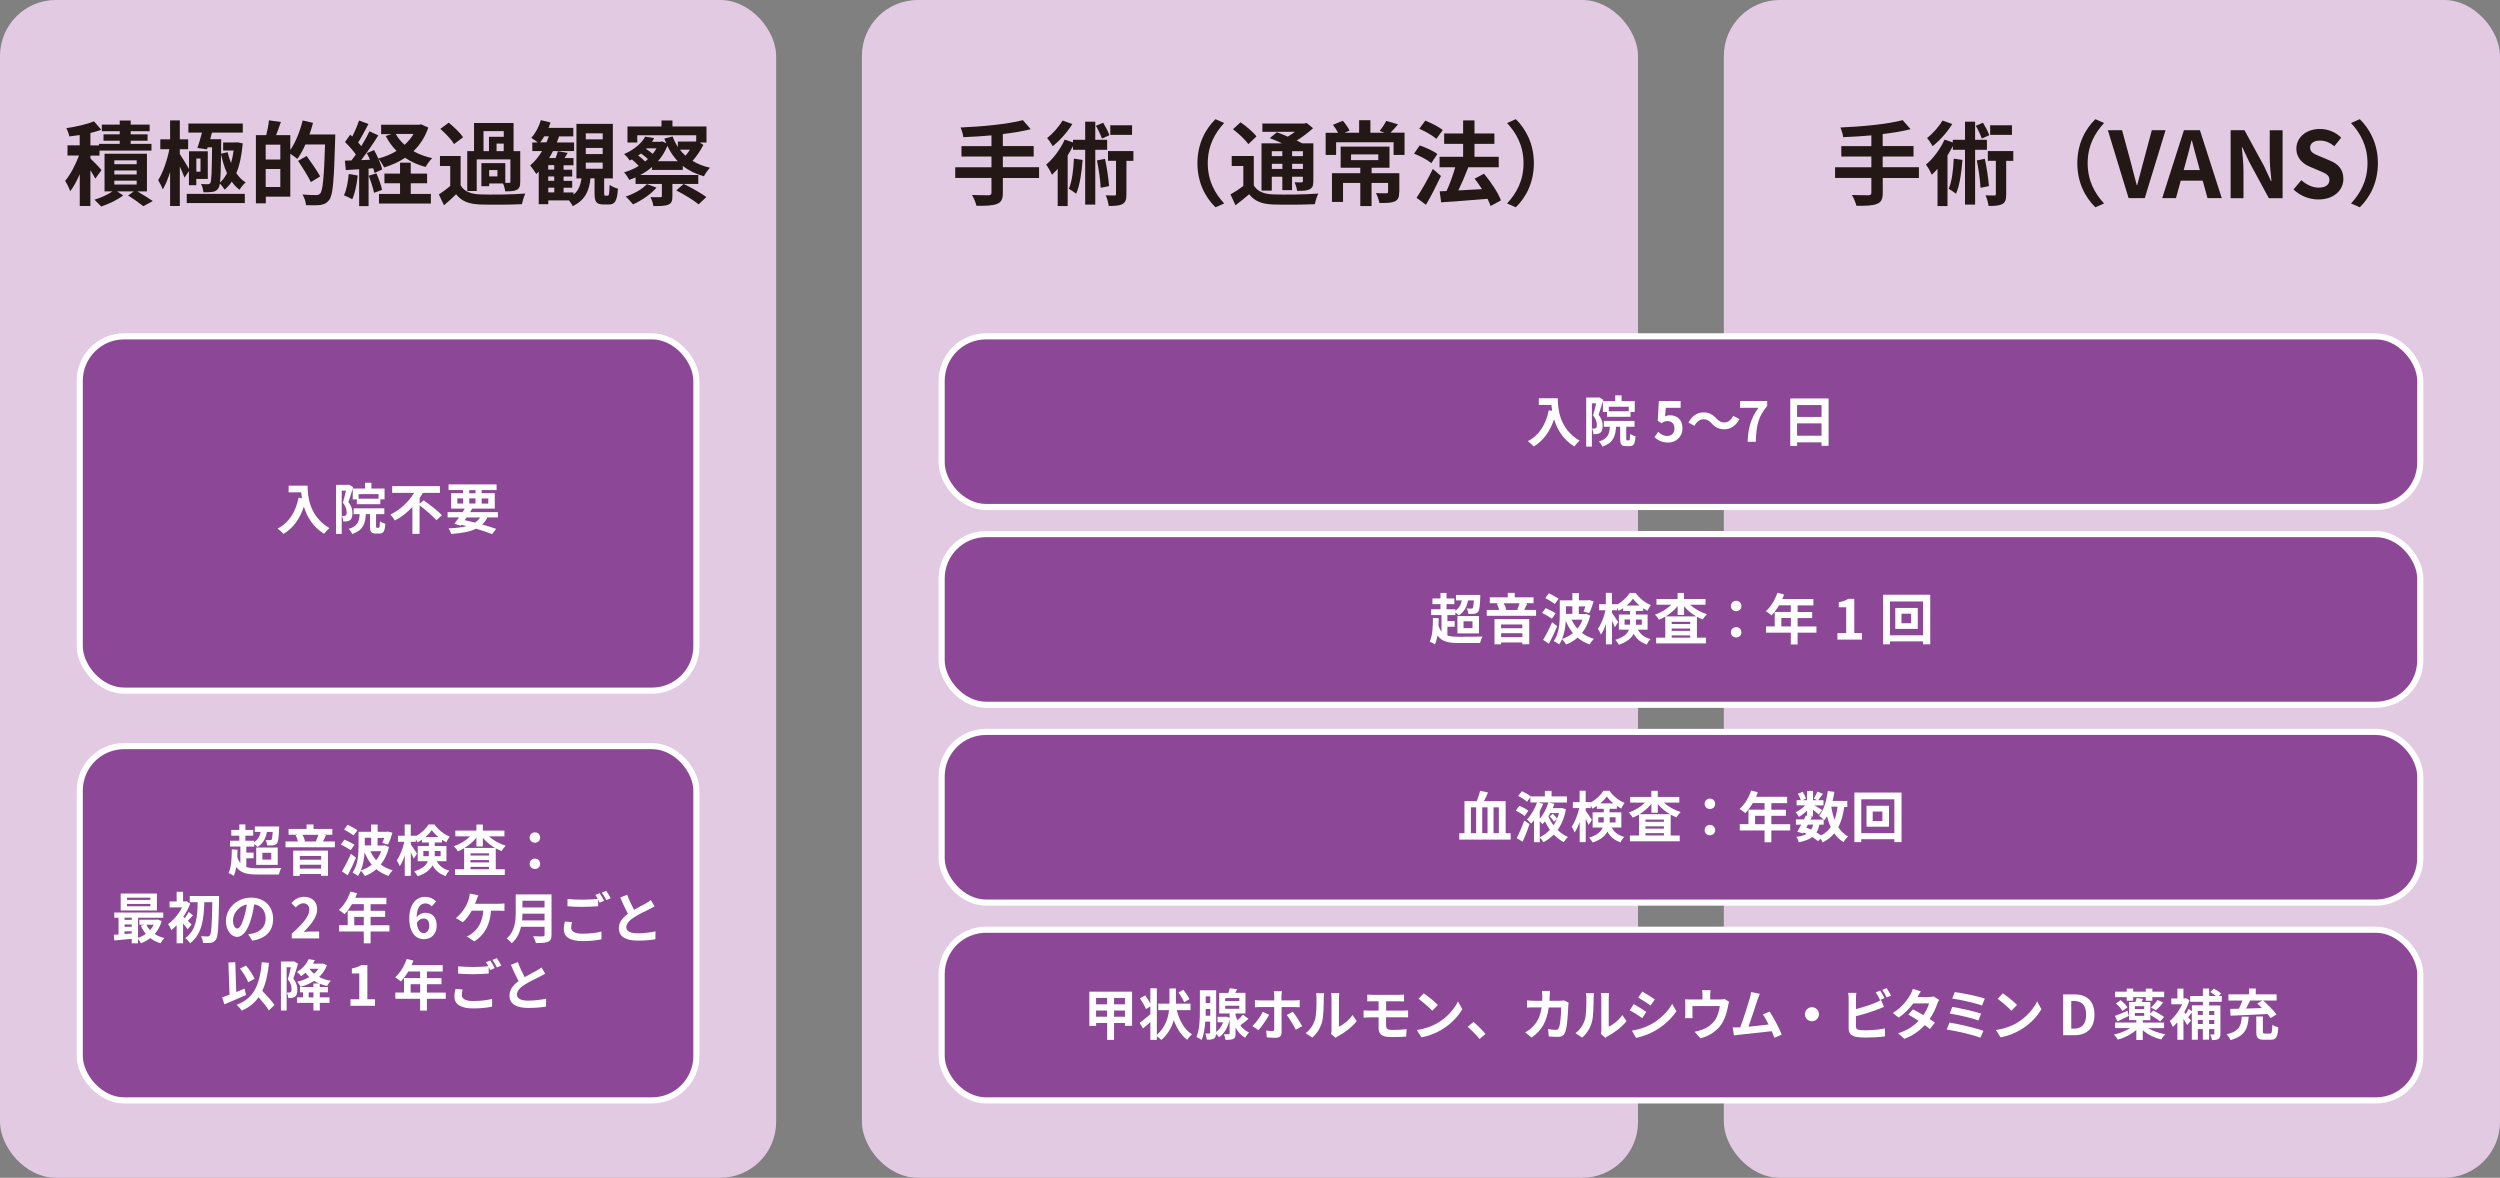 <?xml version="1.0" encoding="UTF-8"?><svg id="_レイヤー_1" xmlns="http://www.w3.org/2000/svg" viewBox="0 0 408.46 192.43"><rect x="0" y="0" width="408.46" height="192.43" fill="#808080" stroke="none"/><defs><style>.cls-1{fill:#e2cbe2;}.cls-2{fill:#8c4897;stroke:#fff;stroke-miterlimit:10;}.cls-3{fill:#231815;}.cls-4{fill:#fff;}</style></defs><rect class="cls-1" x="140.82" y="0" width="126.81" height="192.43" rx="9.14" ry="9.14"/><rect class="cls-1" x="281.65" y="0" width="126.81" height="192.43" rx="9.14" ry="9.14"/><rect class="cls-2" x="153.85" y="151.9" width="241.58" height="27.89" rx="7.26" ry="7.26"/><rect class="cls-2" x="153.85" y="54.95" width="241.58" height="27.89" rx="7.26" ry="7.26"/><rect class="cls-2" x="153.85" y="87.26" width="241.58" height="27.89" rx="7.26" ry="7.26"/><rect class="cls-2" x="153.85" y="119.58" width="241.58" height="27.89" rx="7.26" ry="7.26"/><rect class="cls-1" x="0" y="0" width="126.81" height="192.43" rx="9.14" ry="9.14"/><rect class="cls-2" x="13.03" y="121.9" width="100.75" height="57.89" rx="7.26" ry="7.26"/><rect class="cls-2" x="13.03" y="54.95" width="100.75" height="57.89" rx="7.26" ry="7.26"/><path class="cls-3" d="M15.56,29.16c-.17-.34-.48-.85-.79-1.35v5.85h-1.74v-5.21c-.46,1.08-1,2.07-1.56,2.79-.17-.51-.54-1.25-.83-1.69.85-.99,1.71-2.65,2.27-4.14h-1.88v-1.67h1.99v-1.68c-.58.09-1.15.17-1.69.23-.07-.38-.3-.99-.48-1.36,1.6-.23,3.38-.63,4.5-1.11l1.19,1.37c-.54.21-1.14.39-1.77.54v2.02h1.4v-.25h3.39v-.51h-2.65v-1.04h2.65v-.51h-2.92v-1.08h2.92v-.67h1.79v.67h3.1v1.08h-3.1v.51h2.76v1.04h-2.76v.51h3.4v1.11h-8.49v.81h-1.48v.48c.48.45,1.56,1.56,1.81,1.88l-1.02,1.4ZM22.42,31.26c.92.54,1.95,1.17,2.55,1.59l-1.56.84c-.56-.46-1.59-1.2-2.48-1.75l.93-.67h-2.73l1,.66c-.92.71-2.4,1.43-3.6,1.81-.27-.31-.77-.79-1.1-1.11,1.02-.3,2.21-.85,2.96-1.36h-1.31v-6.15h6.93v6.15h-1.6ZM18.68,26.83h3.65v-.63h-3.65v.63ZM18.68,28.5h3.65v-.65h-3.65v.65ZM18.68,30.15h3.65v-.63h-3.65v.63Z"/><path class="cls-3" d="M30.15,29.04c-.15-.45-.47-1.15-.77-1.83v6.45h-1.59v-5.53c-.35,1.09-.75,2.1-1.2,2.82-.17-.47-.51-1.11-.75-1.52.78-1.19,1.48-3.27,1.83-5.05h-1.48v-1.62h1.6v-3.09h1.59v3.09h1.36v1.62h-1.36v.79c.36.52,1.17,1.86,1.5,2.44v-2.9h3.07v4.53h-1.88v1.02h-1.2v-2.31l-.73,1.08ZM30.51,31.68h9.49v1.5h-9.49v-1.5ZM32.25,24.18c.25-.69.52-1.64.75-2.52h-2.22v-1.48h8.89v1.48h-5.04c-.09.36-.19.72-.28,1.08h1.8s-.02.46-.02.66v1.71s1.06-.25,1.06-.25c.14.61.33,1.21.56,1.78.18-.63.33-1.32.42-2.04h-1.71v-1.32h2.08l.25-.03.87.18c-.17,1.95-.51,3.57-1.05,4.86.42.63.93,1.15,1.53,1.51-.33.27-.77.81-1,1.2-.48-.35-.9-.79-1.27-1.32-.35.51-.74.95-1.17,1.31-.17-.3-.5-.73-.78-.99-.06.38-.13.6-.23.75-.27.39-.55.54-.96.6-.37.06-.93.08-1.5.06-.02-.4-.17-.99-.38-1.35.48.03.88.04,1.09.03.19.01.31-.03.42-.2.2-.33.24-1.77.29-5.82h-.73l-.1.33-1.58-.22ZM32.08,25.9v2.15h.68v-2.15h-.68ZM36.12,25.23c-.03,2.35-.08,3.76-.18,4.59.45-.38.82-.9,1.15-1.52-.42-.93-.73-1.96-.97-3.07Z"/><path class="cls-3" d="M54.78,21.97s0,.6-.02.81c-.19,6.7-.36,9.09-.97,9.88-.42.56-.84.72-1.44.83-.57.07-1.47.06-2.35.03-.03-.49-.27-1.24-.58-1.74.96.09,1.84.09,2.23.09.3,0,.46-.06.66-.25.44-.48.63-2.73.8-8.02h-3.21c-.39.9-.85,1.72-1.32,2.37-.24-.23-.75-.57-1.15-.84v7h-4v1.09h-1.62v-11.14h1.69c.19-.75.38-1.71.44-2.42l1.95.27c-.25.75-.52,1.5-.78,2.15h2.32v2.43c.87-1.26,1.59-3.07,2.02-4.83l1.69.39c-.15.65-.36,1.27-.58,1.9h4.23ZM45.8,23.64h-2.39v2.43h2.39v-2.43ZM45.8,30.55v-2.94h-2.39v2.94h2.39ZM50.78,29.74c-.42-.9-1.35-2.37-2.08-3.46l1.4-.79c.75,1.04,1.74,2.46,2.21,3.33l-1.52.93Z"/><path class="cls-3" d="M58.45,28.69c-.15,1.41-.46,2.91-.9,3.87-.31-.19-.97-.51-1.36-.65.44-.88.67-2.22.79-3.48l1.47.25ZM69.99,20.82c-.54,1.59-1.38,2.86-2.44,3.88.9.51,1.94.9,3.07,1.14-.38.35-.85,1.02-1.09,1.44-1.26-.34-2.38-.84-3.34-1.5-1.02.68-2.18,1.19-3.42,1.58-.2-.4-.6-1.06-.95-1.44.29.65.53,1.29.62,1.77l-1.26.57c-.05-.23-.1-.48-.2-.77l-.76.06v6.13h-1.54v-6.03l-2.18.14-.15-1.54,1.08-.04c.23-.29.46-.62.71-.96-.44-.65-1.16-1.44-1.77-2.04l.85-1.21c.1.09.23.19.34.3.42-.83.84-1.81,1.1-2.61l1.54.57c-.54,1.02-1.14,2.17-1.68,3.02.2.21.36.42.51.6.51-.84.99-1.69,1.33-2.43l1.45.67c-.82,1.31-1.86,2.82-2.8,4.04l1.44-.06c-.17-.38-.34-.75-.52-1.08l1.19-.5c.24.42.48.9.69,1.38,1.08-.28,2.08-.7,2.98-1.24-.71-.71-1.29-1.52-1.77-2.44l.96-.31h-1.71v-1.53h6.21l.31-.07,1.2.54ZM61.5,28.32c.38.85.77,1.95.93,2.7l-1.32.48c-.14-.75-.52-1.9-.87-2.79l1.26-.39ZM67.11,31.69h3.29v1.56h-8.48v-1.56h3.44v-1.75h-2.55v-1.58h2.55v-1.78h1.75v1.78h2.67v1.58h-2.67v1.75ZM64.66,21.88c.36.66.85,1.26,1.44,1.78.58-.52,1.08-1.12,1.47-1.78h-2.91Z"/><path class="cls-3" d="M75.25,30.27c.58,1.01,1.64,1.43,3.17,1.49,1.8.07,5.34.03,7.41-.14-.21.42-.46,1.25-.56,1.74-1.86.09-5.04.12-6.87.05-1.78-.08-2.98-.51-3.88-1.67-.6.58-1.21,1.15-1.98,1.8l-.84-1.77c.58-.38,1.26-.87,1.86-1.38v-3.27h-1.68v-1.63h3.38v4.78ZM74.19,23.55c-.42-.73-1.41-1.77-2.25-2.49l1.37-1.02c.84.68,1.88,1.67,2.35,2.38l-1.47,1.12ZM77.88,31.21h-1.54v-6.52h1.11v-4.59h6.46v4.59h1.09v5.01c0,.69-.12,1.08-.58,1.32-.45.23-1.05.24-1.88.24-.04-.39-.19-.92-.36-1.29h-2.26v.45h-1.27v-3.77h3.91v3.23h.62c.17,0,.21-.04.21-.2v-3.64h-5.5v5.17ZM78.99,24.69h.9v-2.34h2.42v-.93h-3.31v3.27ZM81.27,27.79h-1.35v1.03h1.35v-1.03ZM82.3,23.46h-1.17v1.23h1.17v-1.23Z"/><path class="cls-3" d="M99.3,31.95c.21,0,.25-.21.3-1.75.3.25.94.51,1.36.63-.13,2.05-.51,2.58-1.48,2.58h-.87c-1.22,0-1.47-.47-1.47-1.86v-2.41h-.66c-.22,1.98-.84,3.57-2.91,4.53-.12-.27-.36-.63-.61-.93h-3.38v.62h-1.56v-5.32c-.13.13-.27.27-.4.39-.2-.34-.71-1.06-1-1.4.73-.61,1.39-1.42,1.95-2.35h-1.6v-1.4h.9c-.33-.27-.79-.6-1.08-.75.69-.73,1.26-1.81,1.58-2.9l1.57.38c-.09.3-.19.6-.31.88h4.04v1.4h-2.33c-.1.33-.23.66-.36.99h2.82v1.4h-3.45c-.2.4-.41.78-.63,1.15h1.05c.15-.38.3-.81.38-1.12l1.6.27c-.17.3-.35.6-.51.85h1.46v1.17h-1.62v.73h1.41v1.11h-1.41v.71h1.41v1.12h-1.41v.78h1.62v.35c.84-.67,1.15-1.59,1.31-2.65h-.83v-8.91h5.95v8.91h-1.42v2.38c0,.39.02.44.21.44h.41ZM89.28,23.26c.14-.31.27-.66.39-.99h-.75c-.21.36-.42.71-.66.99h1.02ZM90.55,26.98h-.98v.73h.98v-.73ZM90.55,28.83h-.98v.71h.98v-.71ZM89.58,31.44h.98v-.78h-.98v.78ZM95.71,22.77h2.76v-.99h-2.76v.99ZM95.71,25.17h2.76v-1h-2.76v1ZM95.71,27.57h2.76v-1h-2.76v1Z"/><path class="cls-3" d="M106.53,27.75v-.47c-.58.51-1.23.95-1.92,1.31h9.48v1.46h-4.23v2.02c0,.78-.14,1.15-.72,1.39-.58.21-1.33.21-2.38.21-.06-.47-.29-1.04-.48-1.47.61.03,1.38.03,1.59.02.21,0,.27-.04.27-.21v-1.96h-4.3v-1.06c-.35.15-.69.28-1.04.4-.18-.38-.54-.93-.84-1.23.84-.24,1.65-.6,2.4-1.05-.29-.33-.72-.75-1.12-1.06-.1.06-.24.12-.36.18-.19-.34-.6-.82-.92-1.05,1.75-.77,2.9-1.83,3.46-2.86l1.47.25c-.12.21-.24.4-.37.6h1.39l.27-.08.66.31c-.1-.24-.21-.5-.3-.76l1.35-.35c.23.61.52,1.2.87,1.73v-.9h2.85l.14-.03v-.99h-9.63v1.18h-1.6v-2.62h5.56v-.98h1.79v.98h5.56v2.62h-1.12l.61.39c-.45.9-1.09,1.85-1.77,2.61.83.5,1.77.89,2.86,1.12-.34.33-.79.98-1,1.4-1.36-.38-2.5-.94-3.45-1.69v.65h-5.02ZM107.27,30.64c-.91,1.1-2.47,2.13-3.84,2.75-.27-.33-.85-.98-1.2-1.27,1.33-.45,2.71-1.2,3.46-2.04l1.57.57ZM105.4,26.38c.17-.12.31-.25.46-.4-.3-.29-.73-.63-1.14-.9-.13.1-.28.22-.45.33.42.3.85.67,1.12.97ZM105.65,24.24l-.1.1c.38.23.79.53,1.09.8.23-.29.44-.58.62-.9h-1.6ZM110.73,26.34c-.69-.72-1.24-1.56-1.69-2.5-.38.94-.92,1.79-1.54,2.5h3.24ZM114.14,33.39c-.78-.66-2.42-1.65-3.65-2.28l1.2-1.06c1.2.57,2.85,1.5,3.72,2.14l-1.27,1.2ZM111.08,24.45c.27.36.58.69.92.99.27-.31.51-.65.72-.99h-1.63Z"/><path class="cls-4" d="M50.26,79.34c0,1.7.24,4.99,3.56,6.94-.23.19-.68.66-.86.94-1.86-1.13-2.82-2.83-3.31-4.44-.68,2.02-1.76,3.51-3.32,4.45-.2-.23-.7-.67-.98-.87,1.87-.95,2.94-2.68,3.44-5.05l.55.1c-.06-.34-.1-.67-.13-.97h-2.05v-1.09h3.11Z"/><path class="cls-4" d="M57.7,79.58c-.23.77-.53,1.75-.78,2.45.54.68.66,1.29.66,1.81,0,.58-.12.95-.4,1.15-.14.1-.31.15-.52.19-.15.02-.36.03-.58.02,0-.25-.09-.66-.23-.91.16,0,.29,0,.4,0,.1,0,.18-.03.25-.08.1-.07.14-.25.14-.5,0-.41-.12-.97-.62-1.58.18-.57.37-1.35.51-1.96h-.7v7.07h-.93v-8.02h1.95l.15-.04.7.41ZM61.88,86.22c.14,0,.17-.13.19-1.05.2.16.63.33.89.4-.09,1.26-.32,1.6-.96,1.6h-.6c-.78,0-.95-.31-.95-1.22v-1.95h-.67c-.11,1.63-.49,2.66-2.24,3.25-.09-.25-.36-.65-.57-.84,1.44-.43,1.71-1.16,1.8-2.41h-.99v-.95h5.01v.95h-1.35v1.94c0,.26.02.29.14.29h.3ZM59.64,79.82v-.95h1.04v.95h2.15v1.76h-.69v.8h-3.84v-.79h-.67v-1.77h2.01ZM61.85,80.73h-3.26v.74h3.26v-.74Z"/><path class="cls-4" d="M69.21,81.74c.96.69,2.35,1.73,3,2.44l-.91.82c-.56-.67-1.78-1.69-2.75-2.44v4.66h-1.17v-4.39c-.82.87-1.78,1.66-2.86,2.21-.17-.29-.5-.73-.74-.97,1.64-.77,3.04-2.16,3.88-3.54h-3.59v-1.1h7.81v1.1h-2.8c-.15.28-.33.56-.52.83v.94l.67-.56Z"/><path class="cls-4" d="M79.63,84.55c-.23.46-.5.84-.84,1.15.87.24,1.66.49,2.27.7l-.66.87c-.68-.28-1.59-.59-2.61-.89-1.01.5-2.34.73-4.09.86-.07-.31-.24-.68-.41-.92,1.19-.04,2.16-.15,2.96-.36-.29-.07-.58-.14-.87-.21l-.1.14-1.04-.32c.22-.29.49-.64.76-1.03h-1.87v-.86h2.45c.13-.2.24-.39.36-.58h-2.23v-2.52h1.95v-.51h-2.37v-.93h7.84v.93h-2.44v.51h2.15v2.52h-3.68c-.11.19-.23.38-.36.58h4.55v.86h-1.73ZM74.72,82.27h.95v-.84h-.95v.84ZM75.93,84.99c.56.12,1.13.25,1.67.4.33-.23.61-.5.83-.84h-2.2l-.31.44ZM76.67,80.59h1.02v-.51h-1.02v.51ZM77.69,82.27v-.84h-1.02v.84h1.02ZM78.7,81.44v.84h1.08v-.84h-1.08Z"/><path class="cls-4" d="M40.22,141.65c.49.16,1.1.21,1.84.21.68,0,3.09,0,3.9-.04-.15.25-.33.74-.4,1.06h-3.49c-1.67,0-2.75-.22-3.46-1.23-.1.56-.23,1.04-.41,1.46-.18-.13-.63-.38-.86-.47.45-.89.52-2.34.53-3.87l.94.06c0,.41-.02.83-.04,1.22.13.4.3.72.5.95v-2.69h-1.69v-.95h1.52v-.83h-1.31v-.93h1.31v-.91h.99v.91h1.28v.93h-1.28v.83h1.43v.23c.59-.38.92-.93,1.07-1.67h-.96v-.89h3.97s0,.24,0,.37c-.06,1.49-.14,2.15-.36,2.4-.16.2-.36.27-.6.31-.23.03-.59.04-1,.02,0-.27-.12-.66-.26-.9.32.04.59.04.73.04.11,0,.19-.02.26-.09.08-.12.14-.45.19-1.25h-.95c-.21,1.13-.69,1.92-1.51,2.44-.12-.12-.35-.31-.56-.46v.41h-1.3v.98h1.19v.93h-1.19v1.42ZM41.86,138.47h3.52v2.84h-3.52v-2.84ZM42.86,140.45h1.46v-1.12h-1.46v1.12Z"/><path class="cls-4" d="M54.71,137.48v.95h-8.06v-.95h2.03c-.07-.32-.23-.72-.39-1.03l.37-.07h-1.51v-.95h2.94v-.73h1.13v.73h3.08v.95h-1.43l.39.08c-.18.37-.34.74-.5,1.02h1.95ZM47.92,138.98h5.67v4.11h-1.13v-.29h-3.48v.3h-1.07v-4.12ZM48.99,139.86v.61h3.48v-.61h-3.48ZM52.47,141.92v-.64h-3.48v.64h3.48ZM49.42,136.38c.19.33.35.75.41,1.04l-.27.06h2.29l-.23-.05c.13-.29.3-.7.39-1.04h-2.58Z"/><path class="cls-4" d="M57.29,138.92c-.34-.27-1.08-.68-1.6-.95l.59-.79c.5.22,1.25.59,1.63.85l-.62.89ZM58.16,140.14c-.4.96-.89,2-1.35,2.87l-.95-.64c.43-.69,1.02-1.83,1.47-2.87l.84.64ZM57.78,136.51c-.34-.27-1.07-.7-1.57-.98l.59-.78c.49.25,1.23.65,1.6.89l-.63.87ZM63.57,138.38c-.28,1.15-.75,2.11-1.36,2.87.55.41,1.2.74,1.94.95-.23.22-.54.64-.68.91-.77-.25-1.41-.63-1.98-1.1-.56.49-1.19.86-1.87,1.12-.14-.23-.45-.67-.66-.87-.13.31-.29.59-.47.85-.19-.16-.64-.43-.9-.53.91-1.26.99-3.08.99-4.38v-2.3h2.06v-1.19h1.06v1.19h1.47l.18-.04.77.19c-.19.68-.47,1.45-.73,1.94l-.93-.27c.1-.21.22-.5.31-.82h-1.08v1.25h1.02l.19-.04.67.29ZM60.74,141.27c-.49-.58-.86-1.25-1.18-2.01-.05.97-.23,2.04-.6,2.96.66-.22,1.26-.54,1.78-.95ZM59.6,136.87v1.25h1.04v-1.25h-1.04ZM60.52,139.07c.24.54.56,1.04.94,1.47.35-.41.63-.91.83-1.47h-1.76Z"/><path class="cls-4" d="M71.36,140.71c.52.94,1.2,1.28,2.06,1.55-.24.22-.5.58-.61.89-.89-.34-1.6-.8-2.15-1.77-.38.72-1.1,1.36-2.42,1.78-.1-.22-.4-.62-.57-.79,1.38-.43,1.98-1.02,2.23-1.66h-1.65v-2.48h1.82v-.58h-1.13v-.46c-.24.17-.49.31-.74.44-.06-.15-.15-.34-.26-.52v.43h-.82v.43c.24.32.87,1.28,1.01,1.5l-.54.83c-.1-.26-.28-.65-.47-1.03v3.83h-.99v-3.31c-.23.67-.51,1.3-.82,1.73-.1-.29-.32-.7-.49-.95.52-.71,1.01-1.95,1.24-3.03h-1.04v-.99h1.1v-1.85h.99v1.85h.82v.06c.87-.44,1.66-1.21,2.09-1.9h.97c.62.86,1.54,1.62,2.48,1.97-.2.25-.4.65-.55.94-.23-.12-.48-.26-.71-.41v.44h-1.19v.58h1.92v2.48h-1.59ZM70.06,139.89c0-.1,0-.21,0-.31v-.54h-.89v.85h.88ZM71.63,136.76c-.43-.35-.82-.76-1.09-1.13-.25.38-.62.77-1.04,1.13h2.13ZM71.03,139.04v.57c0,.09,0,.19,0,.28h.96v-.85h-.95Z"/><path class="cls-4" d="M79.89,136.63c.71.68,1.73,1.24,2.75,1.56-.23.19-.53.58-.69.86-.32-.12-.64-.27-.95-.44v3.41h1.48v.94h-8.14v-.94h1.49v-3.43c-.33.19-.67.36-1.02.5-.15-.24-.44-.63-.67-.83.99-.32,1.98-.93,2.67-1.62h-2.42v-.93h3.45v-1h1.05v1h3.52v.93h-2.53ZM80.9,138.55c-.77-.43-1.46-1.01-2.01-1.66v1.41h-1.05v-1.45c-.53.66-1.21,1.24-1.95,1.69h5.01ZM79.89,139.42h-3.02v.36h3.02v-.36ZM76.87,140.9h3.02v-.38h-3.02v.38ZM79.89,142.01v-.38h-3.02v.38h3.02Z"/><path class="cls-4" d="M86.54,136.85c0-.5.38-.86.86-.86s.85.36.85.86-.38.84-.85.84-.86-.36-.86-.84ZM86.54,141.14c0-.5.38-.86.86-.86s.85.36.85.86-.38.84-.85.84-.86-.36-.86-.84Z"/><path class="cls-4" d="M26.41,150.48c-.24.85-.63,1.55-1.13,2.12.45.3.99.52,1.58.67-.21.2-.49.58-.63.84-.64-.19-1.2-.47-1.67-.84-.46.35-.97.63-1.53.84-.1-.21-.3-.5-.48-.72v.73h-1.03v-.73c-1.04.1-2.06.19-2.85.26l-.08-.92c.23-.02.5-.03.78-.05v-2.74h-.7v-.85h8v.85h-4.12v3.29c.46-.15.9-.37,1.28-.65-.32-.39-.6-.84-.82-1.33l.59-.16h-.83v-.82h2.8l.18-.04.66.25ZM25.64,148.75h-5.92v-2.76h5.92v2.76ZM20.35,149.93v.36h1.17v-.36h-1.17ZM20.35,151.42h1.17v-.38h-1.17v.38ZM20.35,152.6c.38-.03.77-.05,1.17-.09v-.35h-1.17v.44ZM24.57,146.67h-3.82v.37h3.82v-.37ZM24.57,147.69h-3.82v.38h3.82v-.38ZM23.91,151.09c.15.32.36.62.6.88.24-.26.45-.56.61-.88h-1.22Z"/><path class="cls-4" d="M30.68,151.86c-.17-.26-.47-.64-.77-.98v3.23h-1.05v-2.94c-.29.31-.58.57-.86.79-.1-.26-.38-.78-.55-.97.88-.61,1.76-1.67,2.3-2.74h-2.05v-.96h1.16v-1.58h1.05v1.58h.39l.17-.04.6.4c-.27.74-.66,1.47-1.11,2.13.07.06.15.13.24.22.23-.31.5-.72.65-1l.68.57c-.32.31-.59.63-.84.88.27.25.51.5.61.59l-.64.82ZM35.79,146.4s0,.4,0,.54c-.08,4.5-.16,6.07-.5,6.55-.24.36-.47.48-.81.54-.32.06-.82.05-1.31.04-.02-.32-.14-.79-.33-1.11.47.04.89.04,1.11.04.14,0,.23-.04.33-.17.25-.3.35-1.75.41-5.43h-1.31c-.07,2.6-.31,5.19-2.32,6.72-.18-.29-.51-.64-.79-.85,1.85-1.3,1.98-3.57,2.03-5.87h-1.3v-1.01h4.8Z"/><path class="cls-4" d="M40.54,152.64c.34-.04.59-.09.83-.14,1.14-.27,2.03-1.09,2.03-2.39s-.67-2.15-1.86-2.36c-.13.76-.28,1.58-.53,2.42-.53,1.8-1.31,2.9-2.28,2.9s-1.82-1.09-1.82-2.59c0-2.05,1.79-3.82,4.11-3.82s3.6,1.54,3.6,3.48-1.15,3.2-3.4,3.55l-.67-1.05ZM39.85,149.94c.21-.66.37-1.42.48-2.16-1.48.31-2.26,1.6-2.26,2.58,0,.9.36,1.34.69,1.34.37,0,.73-.56,1.09-1.76Z"/><path class="cls-4" d="M47.66,152.56c1.81-1.62,2.88-2.87,2.88-3.9,0-.67-.37-1.08-1-1.08-.49,0-.89.32-1.22.68l-.72-.72c.61-.65,1.21-1.01,2.12-1.01,1.26,0,2.1.81,2.1,2.05s-1,2.5-2.21,3.69c.33-.04.77-.07,1.08-.07h1.45v1.12h-4.47v-.77Z"/><path class="cls-4" d="M63.63,152.19h-3.08v1.93h-1.11v-1.93h-4.05v-1.03h1.42v-2.36h2.63v-1.08h-1.93c-.37.64-.8,1.21-1.22,1.64-.21-.18-.67-.54-.93-.69.81-.68,1.5-1.84,1.89-3l1.09.28c-.08.25-.18.5-.3.74h5.09v1.04h-2.58v1.08h2.38v.99h-2.38v1.37h3.08v1.03ZM59.44,151.17v-1.37h-1.56v1.37h1.56Z"/><path class="cls-4" d="M70.55,148.09c-.23-.27-.64-.49-1.03-.49-.77,0-1.4.58-1.45,2.24.36-.44.94-.71,1.37-.71,1.12,0,1.91.67,1.91,2.1s-.95,2.22-2.09,2.22c-1.27,0-2.39-1.02-2.39-3.37,0-2.48,1.23-3.55,2.57-3.55.81,0,1.4.34,1.81.76l-.7.79ZM70.14,151.23c0-.79-.37-1.16-.95-1.16-.36,0-.76.19-1.09.7.13,1.21.58,1.68,1.13,1.68.5,0,.9-.42.9-1.22Z"/><path class="cls-4" d="M81.48,147.66c.23,0,.64,0,.94-.06v1.23c-.33-.04-.73-.04-.94-.04h-1.26c-.16,2.39-1.1,4-2.73,5.02l-1.22-.81c.32-.13.65-.32.86-.5.95-.72,1.69-1.83,1.84-3.71h-1.9c-.36.66-.91,1.42-1.45,1.89l-1.13-.68c.64-.48,1.22-1.29,1.56-1.85.25-.41.41-.88.52-1.22.1-.28.17-.62.19-.93l1.39.28c-.1.23-.22.54-.29.73-.07.19-.15.42-.25.66h3.88Z"/><path class="cls-4" d="M90.11,152.74c0,.65-.15.95-.57,1.13-.43.19-1.06.21-1.99.21-.06-.32-.28-.83-.45-1.12.63.04,1.39.03,1.58.03.22,0,.29-.07.29-.26v-1.31h-3.85c-.23,1.01-.68,1.99-1.52,2.69-.16-.23-.59-.62-.83-.77,1.36-1.16,1.49-2.88,1.49-4.25v-2.96h5.85v6.62ZM88.97,150.38v-1.1h-3.61c0,.34-.03.72-.06,1.1h3.67ZM85.36,147.17v1.1h3.61v-1.1h-3.61Z"/><path class="cls-4" d="M93.46,150.67c-.08.32-.14.6-.14.9,0,.57.53.98,1.82.98,1.21,0,2.34-.13,3.13-.35v1.26c-.77.18-1.84.3-3.09.3-2.04,0-3.06-.68-3.06-1.91,0-.51.1-.95.17-1.29l1.17.11ZM97.98,145.94c.23.33.55.9.72,1.23l-.73.32c-.07-.14-.16-.32-.25-.5v1.07c-.62.04-1.73.11-2.57.11-.94,0-1.71-.04-2.43-.1v-1.19c.66.07,1.49.11,2.42.11.85,0,1.84-.05,2.52-.12-.13-.23-.26-.47-.39-.65l.71-.29ZM99.04,145.54c.24.33.58.91.73,1.22l-.71.31c-.19-.38-.48-.9-.73-1.24l.71-.29Z"/><path class="cls-4" d="M106.93,148.09c-.27.16-.56.32-.88.48-.56.28-1.67.8-2.48,1.32-.75.49-1.24,1-1.24,1.62s.62.98,1.85.98c.92,0,2.12-.14,2.92-.32l-.02,1.29c-.76.13-1.7.22-2.86.22-1.77,0-3.11-.5-3.11-2.03,0-.99.62-1.72,1.48-2.35-.41-.77-.85-1.71-1.25-2.66l1.13-.46c.34.93.76,1.78,1.12,2.47.73-.42,1.5-.82,1.93-1.05.33-.2.59-.35.82-.54l.62,1.04Z"/><path class="cls-4" d="M40.2,162.57c-1.19.53-2.52,1.1-3.54,1.52l-.36-1.14c.34-.12.75-.26,1.2-.44l-.18-5.26,1.12-.04.16,4.87c.45-.19.91-.38,1.36-.56l.24,1.05ZM43.93,165.1c-.33-.59-1.02-1.41-1.68-2.17-.66.94-1.55,1.66-2.74,2.19-.15-.23-.59-.72-.85-.95,2.85-1.08,3.78-3.26,4.11-6.96l1.18.11c-.19,1.84-.51,3.35-1.1,4.57.75.77,1.58,1.68,2,2.31l-.92.89ZM40.55,160.48c-.23-.62-.8-1.57-1.34-2.23l.97-.49c.59.66,1.15,1.54,1.42,2.16l-1.05.56Z"/><path class="cls-4" d="M48.7,157.45c-.23.76-.53,1.75-.78,2.45.54.68.66,1.29.66,1.81,0,.58-.12.95-.4,1.15-.14.1-.32.15-.52.19-.15.02-.36.03-.58.02,0-.25-.09-.66-.23-.91.16,0,.29,0,.4,0,.1,0,.18-.03.25-.08.1-.07.14-.25.14-.5,0-.41-.12-.97-.62-1.58.18-.57.37-1.35.51-1.96h-.7v7.07h-.93v-8.02h1.95l.15-.04.7.41ZM53.41,157.72c-.29.77-.73,1.39-1.28,1.91.56.28,1.21.5,1.93.61-.22.2-.49.59-.62.86-.42-.1-.82-.22-1.19-.37v.53h1.32v.87h-1.32v.82h1.59v.9h-1.59v1.25h-1.04v-1.25h-2.67v-.9h.97v-.82h-.5v-.87h2.19v-.58h.92c-.29-.13-.55-.27-.8-.42-.66.43-1.4.75-2.21.97-.12-.24-.36-.63-.54-.84.7-.15,1.38-.41,1.96-.76-.23-.22-.43-.45-.61-.71-.22.2-.46.39-.72.57-.14-.21-.47-.55-.69-.68.97-.58,1.6-1.38,1.92-2.1l1.01.16c-.1.2-.2.4-.31.58h1.44l.18-.04.66.3ZM51.21,162.14h-.77v.82h.77v-.82ZM50.56,158.29c.2.3.45.57.75.81.28-.24.52-.51.72-.81h-1.47Z"/><path class="cls-4" d="M57.27,163.26h1.43v-4.21h-1.21v-.82c.67-.13,1.13-.3,1.55-.56h.98v5.59h1.25v1.07h-4.01v-1.07Z"/><path class="cls-4" d="M72.83,163.19h-3.08v1.93h-1.11v-1.93h-4.05v-1.03h1.42v-2.36h2.63v-1.08h-1.93c-.37.64-.8,1.21-1.22,1.64-.21-.18-.67-.54-.93-.69.81-.68,1.5-1.84,1.89-3l1.09.28c-.08.25-.18.5-.3.74h5.09v1.04h-2.58v1.08h2.38v.99h-2.38v1.37h3.08v1.03ZM68.65,162.17v-1.37h-1.56v1.37h1.56Z"/><path class="cls-4" d="M75.59,161.67c-.08.32-.14.6-.14.9,0,.57.53.98,1.82.98,1.21,0,2.34-.13,3.13-.35v1.26c-.77.18-1.84.3-3.09.3-2.04,0-3.06-.68-3.06-1.91,0-.51.1-.95.17-1.29l1.17.11ZM80.11,156.94c.23.33.55.9.72,1.23l-.73.32c-.07-.14-.16-.32-.25-.5v1.07c-.62.04-1.73.11-2.57.11-.94,0-1.71-.04-2.43-.1v-1.19c.66.07,1.49.11,2.42.11.85,0,1.84-.05,2.52-.12-.13-.23-.26-.47-.39-.65l.71-.29ZM81.17,156.54c.24.33.58.91.73,1.22l-.71.31c-.19-.38-.48-.9-.73-1.24l.71-.29Z"/><path class="cls-4" d="M89.06,159.09c-.27.16-.56.32-.88.48-.56.28-1.67.8-2.48,1.32-.75.49-1.24,1-1.24,1.62s.62.98,1.85.98c.92,0,2.12-.14,2.92-.32l-.02,1.29c-.76.13-1.7.22-2.86.22-1.77,0-3.11-.5-3.11-2.03,0-.99.62-1.72,1.48-2.35-.41-.77-.85-1.71-1.25-2.66l1.13-.46c.34.93.76,1.78,1.12,2.47.73-.42,1.5-.82,1.93-1.05.33-.2.59-.35.82-.54l.62,1.04Z"/><path class="cls-4" d="M254.52,65.06c0,1.7.24,4.99,3.56,6.94-.23.19-.67.66-.86.94-1.86-1.13-2.82-2.83-3.31-4.44-.68,2.02-1.76,3.51-3.32,4.45-.2-.23-.7-.67-.98-.87,1.87-.95,2.94-2.68,3.44-5.05l.55.1c-.06-.34-.1-.67-.13-.97h-2.05v-1.09h3.12Z"/><path class="cls-4" d="M261.96,65.31c-.23.77-.53,1.75-.78,2.45.54.68.66,1.29.66,1.81,0,.58-.12.95-.4,1.15-.14.1-.32.15-.52.19-.15.02-.36.03-.58.02,0-.25-.09-.66-.23-.91.16,0,.29,0,.4,0,.1,0,.18-.03.25-.08.1-.07.14-.25.14-.5,0-.41-.12-.97-.62-1.58.18-.57.37-1.35.51-1.96h-.7v7.07h-.93v-8.02h1.95l.15-.04.7.41ZM266.14,71.94c.14,0,.17-.13.19-1.05.2.16.63.33.89.4-.09,1.26-.32,1.6-.96,1.6h-.6c-.78,0-.95-.31-.95-1.22v-1.95h-.67c-.11,1.63-.49,2.66-2.24,3.25-.09-.25-.36-.65-.57-.84,1.44-.43,1.71-1.16,1.8-2.41h-.99v-.95h5.01v.95h-1.35v1.94c0,.26.02.29.14.29h.3ZM263.9,65.54v-.95h1.04v.95h2.15v1.76h-.69v.8h-3.84v-.79h-.67v-1.77h2.01ZM266.11,66.45h-3.26v.74h3.26v-.74Z"/><path class="cls-4" d="M270.32,71.4l.61-.85c.38.37.85.68,1.47.68.69,0,1.18-.44,1.18-1.22s-.45-1.21-1.13-1.21c-.4,0-.61.1-1,.35l-.6-.4.18-3.23h3.56v1.11h-2.42l-.13,1.41c.26-.13.5-.19.8-.19,1.12,0,2.05.67,2.05,2.12s-1.1,2.34-2.33,2.34c-1.05,0-1.76-.41-2.25-.91Z"/><path class="cls-4" d="M279.62,69.15c-.39-.41-.71-.65-1.34-.65-.58,0-1.09.44-1.43,1.08l-.99-.54c.6-1.12,1.49-1.66,2.45-1.66.86,0,1.51.32,2.12.99.39.41.72.65,1.34.65.58,0,1.09-.44,1.43-1.08l.99.54c-.6,1.12-1.49,1.66-2.45,1.66-.86,0-1.51-.32-2.12-.99Z"/><path class="cls-4" d="M287.3,66.63h-3v-1.11h4.43v.8c-1.55,1.89-1.76,3.25-1.86,5.86h-1.34c.12-2.31.5-3.79,1.77-5.55Z"/><path class="cls-4" d="M298.76,65.1v7.74h-1.15v-.57h-4v.59h-1.11v-7.76h6.26ZM293.61,66.18v1.94h4v-1.94h-4ZM297.61,71.19v-2.02h-4v2.02h4Z"/><path class="cls-4" d="M236.48,103.83c.49.16,1.1.21,1.84.21.68,0,3.09,0,3.9-.04-.15.25-.33.74-.41,1.06h-3.49c-1.67,0-2.75-.23-3.46-1.23-.1.56-.23,1.04-.41,1.46-.18-.13-.63-.38-.86-.47.45-.89.52-2.34.53-3.87l.94.06c0,.41-.02.83-.04,1.22.13.41.3.72.5.95v-2.69h-1.69v-.95h1.52v-.83h-1.31v-.93h1.31v-.91h.99v.91h1.28v.93h-1.28v.83h1.43v.22c.59-.38.92-.93,1.07-1.67h-.96v-.89h3.97s0,.24,0,.37c-.06,1.49-.14,2.15-.36,2.4-.16.2-.36.27-.6.31-.23.03-.59.04-1,.02,0-.27-.12-.66-.26-.9.32.04.59.04.73.04.11,0,.19-.02.26-.09.08-.12.14-.45.19-1.25h-.96c-.21,1.13-.69,1.92-1.51,2.44-.12-.12-.35-.31-.56-.46v.41h-1.3v.98h1.19v.93h-1.19v1.42ZM238.12,100.65h3.52v2.84h-3.52v-2.84ZM239.12,102.63h1.46v-1.12h-1.46v1.12Z"/><path class="cls-4" d="M250.97,99.65v.96h-8.06v-.96h2.03c-.07-.31-.22-.72-.39-1.03l.37-.07h-1.51v-.95h2.94v-.73h1.13v.73h3.08v.95h-1.43l.39.08c-.18.37-.34.74-.5,1.02h1.95ZM244.18,101.15h5.67v4.11h-1.13v-.29h-3.47v.3h-1.07v-4.12ZM245.25,102.03v.61h3.47v-.61h-3.47ZM248.73,104.1v-.64h-3.47v.64h3.47ZM245.68,98.55c.19.33.35.75.41,1.04l-.27.06h2.29l-.22-.05c.13-.29.3-.7.39-1.04h-2.58Z"/><path class="cls-4" d="M253.55,101.09c-.34-.27-1.08-.67-1.6-.95l.59-.79c.5.23,1.25.59,1.63.85l-.62.89ZM254.42,102.31c-.4.96-.89,2-1.35,2.87l-.95-.64c.43-.69,1.02-1.83,1.47-2.87l.84.64ZM254.04,98.69c-.34-.27-1.07-.7-1.57-.98l.59-.78c.49.25,1.23.65,1.6.89l-.63.87ZM259.83,100.55c-.28,1.15-.75,2.11-1.36,2.87.55.41,1.2.74,1.94.95-.22.22-.54.64-.68.91-.77-.25-1.41-.63-1.98-1.1-.56.49-1.19.86-1.87,1.12-.13-.23-.45-.67-.66-.87-.13.31-.29.59-.47.85-.19-.16-.64-.43-.9-.53.91-1.26.99-3.08.99-4.38v-2.29h2.06v-1.19h1.06v1.19h1.47l.18-.04.77.19c-.19.68-.47,1.45-.73,1.94l-.93-.27c.1-.21.22-.5.31-.82h-1.08v1.25h1.02l.19-.04.67.29ZM257,103.44c-.49-.58-.86-1.25-1.18-2.01-.05.97-.22,2.04-.6,2.96.66-.22,1.26-.54,1.78-.96ZM255.86,99.05v1.25h1.04v-1.25h-1.04ZM256.78,101.24c.24.54.56,1.04.94,1.47.35-.41.63-.91.83-1.47h-1.76Z"/><path class="cls-4" d="M267.61,102.88c.52.94,1.2,1.28,2.06,1.55-.24.22-.5.58-.61.89-.89-.34-1.6-.8-2.15-1.77-.38.72-1.1,1.36-2.42,1.78-.1-.22-.41-.62-.57-.79,1.38-.43,1.98-1.02,2.23-1.66h-1.65v-2.48h1.82v-.58h-1.13v-.46c-.24.17-.49.32-.74.44-.06-.15-.15-.34-.26-.52v.43h-.82v.43c.24.32.87,1.28,1.01,1.5l-.54.83c-.1-.26-.28-.65-.47-1.03v3.83h-.99v-3.31c-.23.67-.51,1.3-.82,1.73-.1-.29-.32-.7-.49-.96.52-.71,1.01-1.95,1.24-3.02h-1.04v-.99h1.1v-1.85h.99v1.85h.82v.06c.87-.44,1.66-1.21,2.09-1.9h.97c.62.86,1.54,1.62,2.48,1.97-.2.25-.4.65-.55.94-.23-.12-.48-.26-.71-.41v.44h-1.19v.58h1.92v2.48h-1.59ZM266.32,102.06c0-.1,0-.21,0-.31v-.54h-.89v.85h.88ZM267.89,98.94c-.43-.35-.82-.76-1.09-1.13-.25.38-.62.77-1.04,1.13h2.13ZM267.29,101.22v.57c0,.09,0,.19,0,.28h.96v-.85h-.95Z"/><path class="cls-4" d="M276.14,98.8c.71.67,1.73,1.24,2.75,1.56-.22.19-.53.58-.69.85-.32-.12-.64-.27-.95-.44v3.41h1.48v.94h-8.14v-.94h1.49v-3.43c-.33.19-.67.36-1.02.5-.15-.24-.44-.63-.67-.83.99-.32,1.98-.93,2.67-1.62h-2.42v-.93h3.45v-1h1.05v1h3.52v.93h-2.53ZM277.16,100.72c-.77-.43-1.46-1.01-2.01-1.66v1.41h-1.05v-1.45c-.53.66-1.21,1.24-1.95,1.69h5.01ZM276.15,101.59h-3.02v.36h3.02v-.36ZM273.13,103.07h3.02v-.38h-3.02v.38ZM276.15,104.19v-.38h-3.02v.38h3.02Z"/><path class="cls-4" d="M282.8,99.02c0-.5.38-.86.86-.86s.86.36.86.86-.38.84-.86.84-.86-.36-.86-.84ZM282.8,103.31c0-.5.38-.85.86-.85s.86.36.86.85-.38.84-.86.84-.86-.36-.86-.84Z"/><path class="cls-4" d="M296.78,103.37h-3.08v1.93h-1.11v-1.93h-4.05v-1.03h1.42v-2.36h2.63v-1.08h-1.93c-.37.64-.8,1.22-1.22,1.64-.21-.18-.67-.54-.93-.69.81-.68,1.5-1.84,1.89-3l1.09.28c-.08.25-.18.5-.3.74h5.09v1.04h-2.58v1.08h2.38v.99h-2.38v1.37h3.08v1.03ZM292.6,102.34v-1.37h-1.56v1.37h1.56Z"/><path class="cls-4" d="M300.21,103.43h1.43v-4.21h-1.21v-.82c.67-.13,1.13-.3,1.55-.56h.98v5.59h1.25v1.07h-4.01v-1.07Z"/><path class="cls-4" d="M315.37,97.17v8.1h-1.17v-.48h-5.41v.48h-1.12v-8.1h7.7ZM314.2,103.8v-5.53h-5.41v5.53h5.41ZM313.33,99.33v3.42h-3.67v-3.42h3.67ZM312.25,100.27h-1.58v1.56h1.58v-1.56Z"/><path class="cls-4" d="M246.82,136.13v1.05h-8.4v-1.05h.85v-5.24h2c.22-.52.44-1.17.56-1.69l1.29.28c-.21.49-.44.98-.66,1.41h3.54v5.24h.82ZM240.32,136.13h.86v-4.22h-.86v4.22ZM243.04,131.9h-.87v4.22h.87v-4.22ZM244.02,131.9v4.22h.87v-4.22h-.87Z"/><path class="cls-4" d="M249.08,133.33c-.3-.29-.94-.66-1.43-.88l.59-.79c.5.2,1.15.52,1.47.81l-.62.86ZM247.81,136.95c.35-.7.86-1.85,1.24-2.89l.85.58c-.31.96-.73,2-1.12,2.88l-.96-.58ZM255.85,132.2c-.25,1.39-.72,2.51-1.36,3.4.5.49,1.07.88,1.69,1.15-.23.2-.53.58-.69.85-.6-.32-1.14-.74-1.63-1.24-.5.5-1.06.92-1.69,1.24-.13-.24-.39-.59-.59-.77v.77h-.95v-3.59c-.15.2-.31.39-.47.55-.16-.2-.49-.51-.68-.68.71-.71,1.34-1.86,1.65-2.77h-1.09v-.85l-.55.74c-.3-.31-.93-.71-1.45-.95l.61-.78c.48.21,1.11.56,1.45.85h2.31v-.9h1.09v.9h2.51v1h-2.91l.86.22c-.08.23-.17.47-.28.7h1.35l.16-.04.65.23ZM252.14,131.33c-.16.39-.35.79-.57,1.19v1.25c.65-.74,1.16-1.79,1.41-2.67h-1.68l.84.23ZM251.57,136.79c.61-.28,1.18-.69,1.66-1.21-.31-.42-.57-.89-.8-1.39-.13.16-.26.32-.41.45-.11-.13-.29-.32-.45-.47v2.61ZM253.3,132.84c-.1.19-.2.37-.31.54.21.52.49,1.02.83,1.47.21-.32.4-.66.55-1.03l-.48.44c-.13-.25-.43-.61-.7-.88l.52-.42c.26.23.55.57.69.79.12-.29.22-.59.31-.91h-1.42Z"/><path class="cls-4" d="M263.32,135.2c.52.94,1.2,1.28,2.06,1.55-.24.22-.5.58-.61.89-.89-.34-1.6-.8-2.15-1.77-.38.72-1.1,1.36-2.42,1.78-.1-.22-.41-.62-.57-.79,1.38-.43,1.98-1.02,2.23-1.66h-1.65v-2.48h1.82v-.58h-1.13v-.46c-.24.17-.49.31-.74.44-.06-.15-.15-.34-.26-.52v.43h-.82v.43c.24.32.87,1.28,1.01,1.5l-.54.83c-.1-.26-.28-.65-.47-1.03v3.83h-.99v-3.31c-.23.67-.51,1.3-.82,1.73-.1-.29-.32-.7-.49-.95.52-.71,1.01-1.95,1.24-3.03h-1.04v-.99h1.1v-1.85h.99v1.85h.82v.06c.87-.44,1.66-1.21,2.09-1.9h.97c.62.86,1.54,1.62,2.48,1.97-.2.25-.4.65-.55.94-.23-.12-.48-.26-.71-.41v.44h-1.19v.58h1.92v2.48h-1.59ZM262.03,134.38c0-.1,0-.21,0-.31v-.54h-.89v.85h.88ZM263.6,131.26c-.43-.35-.82-.76-1.09-1.13-.25.38-.62.77-1.04,1.13h2.13ZM263,133.53v.57c0,.09,0,.19,0,.28h.96v-.85h-.95Z"/><path class="cls-4" d="M271.85,131.12c.71.68,1.73,1.24,2.75,1.56-.22.19-.53.58-.69.86-.32-.12-.64-.27-.95-.44v3.41h1.48v.94h-8.14v-.94h1.49v-3.43c-.33.19-.67.36-1.02.5-.15-.24-.44-.63-.67-.83.99-.32,1.98-.93,2.67-1.62h-2.42v-.93h3.45v-1h1.05v1h3.52v.93h-2.53ZM272.87,133.04c-.77-.43-1.46-1.01-2.01-1.66v1.41h-1.05v-1.45c-.53.66-1.21,1.24-1.95,1.69h5.01ZM271.86,133.91h-3.02v.36h3.02v-.36ZM268.84,135.39h3.02v-.38h-3.02v.38ZM271.86,136.5v-.38h-3.02v.38h3.02Z"/><path class="cls-4" d="M278.51,131.34c0-.5.38-.86.86-.86s.86.36.86.86-.38.84-.86.84-.86-.36-.86-.84ZM278.51,135.63c0-.5.38-.86.86-.86s.86.36.86.86-.38.84-.86.84-.86-.36-.86-.84Z"/><path class="cls-4" d="M292.49,135.68h-3.08v1.93h-1.11v-1.93h-4.05v-1.03h1.42v-2.36h2.63v-1.08h-1.93c-.37.64-.8,1.21-1.22,1.64-.21-.18-.67-.54-.93-.69.81-.68,1.5-1.84,1.89-3l1.09.28c-.08.25-.18.5-.3.74h5.09v1.04h-2.58v1.08h2.38v.99h-2.38v1.37h3.08v1.03ZM288.31,134.66v-1.37h-1.56v1.37h1.56Z"/><path class="cls-4" d="M301.33,131.8c-.19,1.33-.5,2.45-.98,3.36.42.64.94,1.15,1.59,1.5-.24.22-.58.63-.74.93-.61-.37-1.11-.85-1.51-1.43-.5.59-1.12,1.08-1.9,1.48-.06-.15-.2-.4-.34-.61l-.41.41c-.24-.21-.57-.44-.94-.68-.53.4-1.25.66-2.21.86-.06-.31-.25-.67-.42-.89.72-.09,1.29-.24,1.71-.48-.16-.09-.33-.17-.5-.24l-.1.17-.94-.29c.2-.32.42-.72.65-1.15h-.86v-.86h1.31c.11-.22.22-.44.31-.64l.2.05v-.86c-.41.41-.9.79-1.35,1.04-.12-.23-.34-.58-.54-.77.55-.22,1.15-.66,1.58-1.12h-1.4v-.85h.68c-.08-.31-.28-.72-.47-1.04l.77-.32c.23.34.47.8.54,1.12l-.58.25h.76v-1.51h.98v1.51h.71l-.59-.26c.21-.32.46-.8.6-1.14l.9.36c-.28.39-.56.76-.77,1.04h.86v.85h-1.48c.43.24,1.07.62,1.27.76l-.57.74c-.2-.19-.58-.5-.93-.78v1.09h-.58l.39.08-.22.43h2.14c-.21-.21-.53-.49-.73-.62.76-.92,1.2-2.45,1.41-4.05l1.08.14c-.07.5-.17,1-.29,1.48h2.4v.99h-.5ZM295.12,135.21c.27.11.53.22.79.34.14-.23.26-.5.34-.82h-.87l-.26.48ZM297.26,134.73c-.1.5-.25.93-.48,1.28.28.16.54.32.75.48.67-.35,1.19-.8,1.58-1.36-.25-.53-.45-1.13-.61-1.77-.13.23-.27.45-.41.65-.04-.04-.07-.08-.13-.13v.86h-.7ZM299.19,131.8c.13.76.31,1.47.55,2.12.22-.61.39-1.32.49-2.12h-1.04Z"/><path class="cls-4" d="M310.68,129.49v8.1h-1.17v-.48h-5.41v.48h-1.12v-8.1h7.7ZM309.51,136.12v-5.53h-5.41v5.53h5.41ZM308.63,131.65v3.42h-3.67v-3.42h3.67ZM307.55,132.59h-1.58v1.56h1.58v-1.56Z"/><path class="cls-4" d="M184.96,162.02v5.58h-1.16v-.46h-1.78v2.76h-1.13v-2.76h-1.8v.47h-1.11v-5.59h6.99ZM179.08,163.05v1.04h1.8v-1.04h-1.8ZM180.88,166.12v-1.01h-1.8v1.01h1.8ZM183.8,163.05h-1.78v1.04h1.78v-1.04ZM183.8,166.12v-1.01h-1.78v1.01h1.78Z"/><path class="cls-4" d="M192.27,165.07c.43,1.68,1.24,3.16,2.48,3.92-.25.2-.6.6-.77.9-1.01-.73-1.7-1.86-2.2-3.22-.32,1.14-.94,2.28-2.04,3.24-.18-.19-.46-.42-.73-.59v.58h-1.06v-2.91c-.41.37-.83.74-1.21,1.04l-.54-.92c.43-.32,1.1-.84,1.75-1.4v-1.28l-.72.44c-.17-.46-.61-1.21-.97-1.75l.84-.49c.29.39.62.9.85,1.31v-2.47h1.06v7.61c1.39-1.25,1.85-2.73,1.99-4.04h-1.76v-1.06h1.83v-2.48h1.06v2.48h2.38v1.06h-2.23ZM193.48,163.75c-.17-.42-.59-1.09-.94-1.6l.8-.44c.36.47.81,1.11,1.01,1.53l-.87.51Z"/><path class="cls-4" d="M203.96,166.48c-.42.37-.9.76-1.31,1.04.35.49.82.9,1.42,1.17-.19.2-.5.61-.63.86-.7-.39-1.21-1-1.57-1.66v.99c0,.46-.06.71-.37.86-.3.14-.7.16-1.27.16-.03-.27-.14-.66-.26-.93.32,0,.68,0,.78,0,.12,0,.15-.03.15-.13v-2.29c-.3,1.41-.92,2.38-1.74,2.92-.1-.14-.3-.38-.48-.55-.02.36-.1.61-.33.75-.27.17-.63.21-1.17.2-.02-.27-.14-.74-.27-1.01.29.02.58,0,.68,0,.1,0,.13-.04.13-.14v-1.81h-.8c-.08,1.07-.24,2.18-.59,3.01-.19-.16-.6-.4-.85-.48.53-1.24.56-3.05.56-4.38v-3.27h2.66v6.81c.5-.35.89-.88,1.13-1.58h-.9v-.89h1.27l.17-.03.53.2v-.71h-1.7v-3.36h1.49c.1-.27.18-.55.23-.77l1.21.16c-.1.21-.21.41-.31.6h1.67v3.36h-1.63v.25c.08.29.19.58.32.87.33-.29.68-.64.9-.91l.86.64ZM197.74,165.96v-1.12h-.75v.24c0,.27,0,.57,0,.87h.76ZM196.99,162.79v1.08h.75v-1.08h-.75ZM200.18,163.56h2.3v-.49h-2.3v.49ZM200.18,164.82h2.3v-.5h-2.3v.5Z"/><path class="cls-4" d="M207.35,165.8c-.41.8-1.25,1.98-1.74,2.51l-.98-.67c.6-.57,1.32-1.56,1.69-2.32l1.03.48ZM209.39,164.52v4.19c0,.52-.31.85-.95.85-.48,0-1.01-.03-1.46-.08l-.11-1.11c.38.07.77.1,1,.1s.32-.09.32-.32c0-.33,0-3.19,0-3.61h0s-2.29,0-2.29,0c-.27,0-.61,0-.86.04v-1.19c.27.03.59.06.86.06h2.29v-.72c0-.23-.04-.63-.07-.78h1.33c-.03.13-.08.56-.08.79v.71h2.09c.26,0,.65-.03.89-.06v1.18c-.28-.02-.63-.03-.88-.03h-2.1ZM211.22,165.29c.46.58,1.18,1.71,1.54,2.37l-1.05.58c-.39-.77-1.04-1.85-1.47-2.41l.98-.53Z"/><path class="cls-4" d="M213.31,168.8c.79-.56,1.28-1.39,1.53-2.15.25-.77.26-2.48.26-3.56,0-.36-.03-.6-.08-.82h1.32s-.06.44-.06.81c0,1.06-.03,2.96-.27,3.87-.27,1.02-.83,1.9-1.6,2.58l-1.1-.73ZM217.48,168.94c.04-.17.07-.42.07-.67v-5.25c0-.41-.06-.75-.07-.77h1.34s-.06.38-.06.78v4.71c.73-.32,1.62-1.03,2.22-1.9l.69.99c-.75.97-2.04,1.94-3.05,2.46-.19.1-.28.18-.4.27l-.75-.62Z"/><path class="cls-4" d="M226.47,167.61c0,.5.31.67,1.03.67.81,0,1.6-.05,2.32-.13l-.08,1.22c-.58.04-1.6.07-2.45.07-1.65,0-2.05-.57-2.05-1.48v-1.74h-1.47c-.25,0-.71.03-.98.04v-1.18c.25.02.7.04.98.04h1.47v-1.53h-.98c-.32,0-.61,0-.87.03v-1.12c.26.02.55.04.87.04h4.33c.31,0,.6-.02.81-.04v1.12c-.23,0-.49-.03-.81-.03h-2.12v1.53h2.72c.19,0,.64-.02.87-.04v1.15c-.24-.03-.65-.03-.85-.03h-2.75v1.38Z"/><path class="cls-4" d="M234.93,167.11c1.53-.91,2.71-2.29,3.28-3.5l.7,1.27c-.68,1.22-1.88,2.46-3.33,3.33-.91.55-2.07,1.05-3.34,1.27l-.76-1.19c1.4-.2,2.57-.66,3.45-1.18ZM234.93,164.19l-.92.95c-.47-.5-1.59-1.49-2.25-1.95l.85-.9c.63.42,1.8,1.36,2.32,1.9Z"/><path class="cls-4" d="M241.74,169.76c-.55-.68-1.31-1.45-1.94-1.99l.94-.81c.64.52,1.5,1.41,1.96,1.97l-.96.83Z"/><path class="cls-4" d="M256.29,163.84c-.03.15-.06.38-.06.48-.04.97-.14,3.48-.53,4.4-.2.46-.54.69-1.16.69-.51,0-1.05-.04-1.49-.07l-.13-1.21c.44.08.91.13,1.26.13.29,0,.41-.1.51-.32.26-.57.38-2.37.38-3.34h-2.03c-.33,2.38-1.19,3.79-2.8,4.93l-1.04-.85c.38-.21.82-.51,1.18-.88.84-.83,1.29-1.84,1.49-3.21h-1.19c-.31,0-.8,0-1.19.04v-1.18c.38.04.85.06,1.19.06h1.29c0-.25.02-.51.02-.78,0-.2-.03-.61-.06-.83h1.32c-.03.21-.04.59-.05.8,0,.28-.02.55-.04.81h1.69c.22,0,.46-.03.68-.06l.77.38Z"/><path class="cls-4" d="M257.4,168.8c.79-.56,1.28-1.39,1.53-2.15.25-.77.26-2.48.26-3.56,0-.36-.03-.6-.08-.82h1.32s-.06.44-.06.81c0,1.06-.03,2.96-.27,3.87-.27,1.02-.83,1.9-1.6,2.58l-1.1-.73ZM261.56,168.94c.04-.17.07-.42.07-.67v-5.25c0-.41-.06-.75-.07-.77h1.34s-.06.38-.06.78v4.71c.73-.32,1.62-1.03,2.22-1.9l.69.99c-.75.97-2.04,1.94-3.05,2.46-.19.1-.28.18-.4.27l-.75-.62Z"/><path class="cls-4" d="M268.98,165.33l-.66,1.01c-.51-.35-1.44-.96-2.05-1.28l.66-1c.6.32,1.59.95,2.05,1.27ZM269.71,167.39c1.53-.85,2.78-2.09,3.5-3.38l.69,1.22c-.84,1.24-2.11,2.39-3.58,3.23-.92.52-2.21.97-3.01,1.12l-.68-1.19c1.01-.17,2.09-.48,3.07-1.01ZM270.37,163.29l-.68,1c-.5-.35-1.44-.96-2.03-1.3l.66-.99c.59.33,1.58.96,2.05,1.29Z"/><path class="cls-4" d="M282.51,163.68c-.07.2-.14.54-.18.72-.15.86-.4,1.73-.84,2.55-.72,1.33-2.07,2.29-3.67,2.7l-.94-1.08c.41-.07.9-.21,1.27-.35.75-.28,1.54-.81,2.04-1.54.46-.66.69-1.51.8-2.31h-4.47v1.31c0,.21,0,.49.03.67h-1.24c.03-.23.04-.51.04-.76v-1.56c0-.2,0-.56-.04-.77.31.04.58.04.92.04h1.93v-.69c0-.25,0-.44-.07-.83h1.39c-.04.39-.06.58-.06.83v.69h1.57c.38,0,.59-.04.75-.1l.78.48Z"/><path class="cls-4" d="M289.9,169.54c-.12-.31-.26-.68-.42-1.06-1.47.17-4.2.46-5.33.58-.22.03-.56.07-.85.11l-.21-1.31c.31,0,.69,0,.99,0h.24c.52-1.34,1.3-3.81,1.56-4.74.13-.46.18-.74.22-1.04l1.43.29c-.13.27-.25.6-.39,1-.29.88-1.02,3.17-1.47,4.38,1.1-.11,2.38-.25,3.29-.36-.31-.65-.65-1.25-.95-1.65l1.13-.46c.64.97,1.56,2.74,1.97,3.75l-1.22.54Z"/><path class="cls-4" d="M296.04,164.56c.63,0,1.15.52,1.15,1.15s-.52,1.15-1.15,1.15-1.15-.52-1.15-1.15.52-1.15,1.15-1.15Z"/><path class="cls-4" d="M303.23,167.71c0,.39.18.49.58.57.27.04.64.05,1.04.05.94,0,2.39-.12,3.13-.31v1.31c-.85.13-2.21.19-3.2.19-.59,0-1.13-.04-1.51-.11-.78-.14-1.23-.57-1.23-1.34v-4.91c0-.2-.03-.66-.07-.94h1.33c-.04.28-.07.68-.07.94v1.7c1.06-.26,2.31-.66,3.11-1,.32-.13.63-.27.98-.49l.49,1.14c-.35.14-.76.31-1.05.42-.91.36-2.36.81-3.53,1.1v1.67ZM307.17,163.38c-.18-.37-.46-.9-.7-1.24l.71-.3c.22.33.55.9.72,1.23l-.73.31ZM308.24,161.44c.24.33.57.91.73,1.22l-.71.31c-.19-.38-.48-.9-.73-1.24l.71-.29Z"/><path class="cls-4" d="M316.81,163.39c-.1.17-.22.41-.3.64-.23.69-.65,1.6-1.24,2.47.33.21.64.41.86.58l-.82,1.05c-.22-.19-.5-.41-.84-.64-.8.87-1.86,1.68-3.32,2.24l-1.04-.91c1.59-.49,2.61-1.25,3.36-2.02-.61-.4-1.22-.77-1.68-1.03l.76-.86c.48.24,1.09.59,1.69.95.44-.64.8-1.38.94-1.92h-2.58c-.63.84-1.47,1.7-2.38,2.32l-.97-.75c1.58-.97,2.42-2.21,2.87-2.99.13-.22.32-.63.41-.95l1.31.41c-.22.32-.45.73-.56.92h0s1.85,0,1.85,0c.28,0,.58-.04.78-.1l.92.57Z"/><path class="cls-4" d="M324.06,168.43l-.5,1.12c-1.22-.5-4.06-1.12-5.5-1.34l.45-1.13c1.54.23,4.31.88,5.55,1.35ZM323.68,165.61l-.44,1.12c-1.04-.4-3.34-.92-4.68-1.13l.41-1.09c1.29.22,3.57.7,4.71,1.1ZM324.29,163.15l-.46,1.13c-1.04-.39-3.6-.96-4.87-1.13l.42-1.06c1.18.14,3.77.67,4.91,1.06Z"/><path class="cls-4" d="M329.55,167.11c1.53-.91,2.71-2.29,3.28-3.5l.7,1.27c-.68,1.22-1.88,2.46-3.33,3.33-.91.55-2.07,1.05-3.34,1.27l-.76-1.19c1.4-.2,2.58-.66,3.45-1.18ZM329.55,164.19l-.92.95c-.47-.5-1.59-1.49-2.25-1.95l.85-.9c.63.42,1.8,1.36,2.32,1.9Z"/><path class="cls-4" d="M337.08,162.47h1.83c2.03,0,3.29,1.05,3.29,3.3s-1.26,3.36-3.22,3.36h-1.9v-6.66ZM338.82,168.07c1.24,0,2.02-.67,2.02-2.29s-.77-2.24-2.02-2.24h-.41v4.53h.41Z"/><path class="cls-4" d="M350.96,167.97c.75.47,1.77.83,2.81,1.01-.21.21-.5.58-.63.85-1.14-.26-2.25-.81-3.05-1.52v1.61h-1.05v-1.64c-.81.71-1.93,1.29-3.02,1.58-.14-.25-.43-.63-.64-.83.95-.21,1.94-.59,2.67-1.06h-2.48v-.9h3.47v-.4h-1.18v-2.96h1.03c.08-.23.16-.46.21-.65l1.04.16c-.08.17-.16.33-.23.49h1.42v1.89l.48-.51c.56.3,1.37.76,1.77,1.07l-.65.73c-.34-.29-1.04-.75-1.6-1.06v.85h-1.23v.4h3.47v.9h-2.6ZM347.81,165.99c-.62.31-1.3.63-1.85.89l-.42-.9c.53-.18,1.3-.51,2.06-.84l.22.85ZM347.47,162.92h-1.9v-.9h1.9v-.5h1.06v.5h2.06v-.5h1.07v.5h1.93v.9h-1.93v.58h-1.07v-.58h-2.06v.58h-1.06v-.58ZM346.49,163.4c.41.34.89.83,1.11,1.19l-.83.58c-.19-.35-.65-.87-1.06-1.23l.78-.54ZM350.33,164.4h-1.53v.46h1.53v-.46ZM348.8,165.98h1.53v-.47h-1.53v.47ZM351.44,164.64c.35-.33.8-.86,1.06-1.27l.93.44c-.37.46-.81.93-1.16,1.23l-.83-.4Z"/><path class="cls-4" d="M360.93,163.7v.58h1.85v4.63c0,.42-.07.68-.33.84-.25.15-.58.18-1.03.18-.04-.26-.19-.67-.32-.92.23,0,.48,0,.56,0,.09,0,.12-.03.12-.13v-.75h-.85v1.73h-1.02v-1.73h-.82v1.75h-.98v-4.46c-.21.27-.41.55-.59.77l.45.57-.62.71c-.13-.26-.37-.63-.61-.99v3.41h-.99v-2.87c-.24.29-.5.55-.75.76-.1-.27-.34-.79-.5-.96.77-.62,1.55-1.67,2.02-2.74h-1.77v-.95h1v-1.61h.99v1.61h.25l.19-.04.54.34c-.21.67-.5,1.33-.85,1.94l.24.3c.18-.27.37-.59.48-.84l.53.4v-.97h1.8v-.58h-2.08v-.95h2.08v-1.22h1.02v1.22h1.1c-.26-.23-.61-.47-.91-.65l.58-.56c.41.22.94.56,1.19.82l-.39.39h.49v.95h-2.06ZM359.09,165.18v.64h.82v-.64h-.82ZM359.91,167.3v-.65h-.82v.65h.82ZM360.93,165.18v.64h.85v-.64h-.85ZM361.78,167.3v-.65h-.85v.65h.85Z"/><path class="cls-4" d="M367.4,166.11c-.13,1.87-.54,3.14-2.98,3.83-.11-.29-.4-.72-.62-.95,2.13-.5,2.35-1.43,2.47-2.88h1.13ZM364.38,164.84c.42,0,.9-.02,1.42-.03.21-.42.42-.91.58-1.34h-2.29v-1.01h3.37v-.96h1.1v.96h3.4v1.01h-2.21c.77.67,1.73,1.6,2.19,2.28l-.97.59c-.13-.2-.3-.43-.5-.67-2.18.12-4.48.22-6.04.28l-.04-1.11ZM367.65,163.47c-.22.44-.46.89-.69,1.31.84-.03,1.73-.05,2.61-.08-.25-.26-.51-.51-.77-.74l.83-.49h-1.98ZM370.88,168.87c.29,0,.34-.19.39-1.44.22.19.7.36.97.42-.1,1.61-.37,2.03-1.26,2.03h-1.08c-1.01,0-1.26-.32-1.26-1.34v-2.47h1.08v2.46c0,.3.05.34.34.34h.82Z"/><path class="cls-3" d="M169.77,29.08h-5.92v2.44c0,1.06-.27,1.53-.98,1.81-.72.27-1.8.31-3.33.3-.1-.51-.45-1.29-.73-1.77,1.11.04,2.37.04,2.7.04.34-.01.48-.12.48-.42v-2.41h-5.92v-1.74h5.92v-1.75h-4.9v-1.71h4.9v-1.75c-1.56.14-3.14.23-4.6.29-.04-.47-.27-1.19-.45-1.58,3.62-.15,7.72-.55,10.18-1.2l1.29,1.48c-1.33.34-2.91.6-4.56.79v1.96h5.04v1.71h-5.04v1.75h5.92v1.74Z"/><path class="cls-3" d="M178.95,24.48v8.95h-1.65v-8.95h-1.99v-.62c-.26.51-.56,1.04-.87,1.53v8.28h-1.63v-6.08c-.31.35-.62.68-.93.96-.17-.38-.65-1.27-.96-1.65,1.19-.99,2.34-2.55,3.04-4.09l1.35.46v-.43h1.99v-2.96h1.65v2.96h1.94v1.63h-1.94ZM175.21,20.25c-.79,1.31-2.05,2.71-3.21,3.63-.21-.38-.65-1.03-.92-1.33.96-.73,1.99-1.92,2.52-2.86l1.6.57ZM176.88,26.13c-.15,2.08-.46,4.17-1.05,5.53-.25-.21-.87-.63-1.2-.82.54-1.2.74-3.08.83-4.92l1.42.21ZM180.04,22.65c-.18-.55-.6-1.44-.99-2.1l1.19-.5c.39.65.84,1.48,1.02,2.04l-1.21.55ZM180.54,25.95c.31,1.44.58,3.24.67,4.46l-1.38.27c-.04-1.2-.31-3.04-.6-4.47l1.31-.26ZM185.19,26.28h-1.15v5.46c0,.84-.12,1.32-.65,1.6-.52.28-1.26.31-2.25.31-.04-.5-.25-1.21-.48-1.74.62.03,1.25.03,1.43.03.19,0,.25-.04.25-.24v-5.43h-1.31v-1.59h4.15v1.59ZM184.96,22.03h-3.56v-1.56h3.56v1.56Z"/><path class="cls-3" d="M195.64,26.67c0-3.21,1.33-5.61,2.95-7.2l1.42.63c-1.5,1.62-2.68,3.69-2.68,6.57s1.19,4.95,2.68,6.57l-1.42.63c-1.62-1.59-2.95-3.99-2.95-7.2Z"/><path class="cls-3" d="M204.84,30.27c.59,1.01,1.62,1.43,3.15,1.49,1.79.07,5.34.03,7.4-.14-.21.42-.48,1.25-.56,1.74-1.84.09-5.02.12-6.85.05-1.8-.08-2.98-.51-3.89-1.67-.69.58-1.39,1.17-2.23,1.8l-.82-1.78c.65-.36,1.41-.85,2.1-1.37v-3.27h-1.9v-1.63h3.61v4.78ZM203.95,23.56c-.46-.72-1.59-1.75-2.5-2.44l1.23-1.14c.92.63,2.07,1.59,2.61,2.31l-1.34,1.27ZM207.79,31.14h-1.68v-7.72h3.36c-.67-.31-1.39-.62-2.01-.85l1.16-.96c.52.19,1.15.44,1.77.71.42-.24.83-.52,1.2-.79h-5.34v-1.35h6.88l.34-.09,1.06.85c-.75.7-1.69,1.42-2.67,2.02.33.17.65.31.9.46h1.82v6.18c0,.72-.14,1.09-.62,1.33-.48.25-1.12.25-2.03.25-.06-.44-.24-1.02-.43-1.4.46.02.99.02,1.14.02.18-.02.23-.08.23-.23v-.69h-1.77v2.19h-1.59v-2.19h-1.72v2.25ZM207.79,24.7v.81h1.72v-.81h-1.72ZM209.52,27.6v-.84h-1.72v.84h1.72ZM212.88,24.7h-1.77v.81h1.77v-.81ZM212.88,27.6v-.84h-1.77v.84h1.77Z"/><path class="cls-3" d="M229.48,21.7v3.61h-1.79v-2.07h-9.39v2.07h-1.71v-3.61h2.03c-.22-.44-.54-.93-.84-1.31l1.62-.66c.43.5.9,1.15,1.09,1.6l-.81.36h2.38v-2.05h1.84v2.05h2.35l-.84-.3c.38-.45.83-1.14,1.08-1.64l1.92.57c-.43.52-.85.99-1.23,1.36h2.28ZM228.61,31.39c0,.83-.17,1.26-.76,1.53-.58.25-1.41.25-2.47.25-.09-.5-.33-1.17-.57-1.62.67.03,1.47.03,1.68.03.23,0,.3-.06.3-.23v-1.46h-2.7v3.78h-1.84v-3.78h-2.82v3.1h-1.81v-4.69h4.63v-.9h-3.21v-3.45h7.98v3.45h-2.92v.9h4.53v3.07ZM220.74,26.16h4.45v-.93h-4.45v.93Z"/><path class="cls-3" d="M233.85,26.65c-.6-.51-1.84-1.17-2.82-1.54l.92-1.35c.96.33,2.25.9,2.89,1.4l-.99,1.5ZM235.43,28.75c-.74,1.56-1.6,3.27-2.45,4.71l-1.54-1.14c.75-1.12,1.82-2.98,2.66-4.71l1.33,1.14ZM234.68,22.69c-.58-.52-1.81-1.24-2.8-1.65l.99-1.33c.96.38,2.22,1.02,2.86,1.53l-1.05,1.45ZM243.54,33.67c-.12-.35-.28-.77-.51-1.19-2.71.24-5.55.44-7.57.58l-.24-1.8,1.12-.05c.54-1.14,1.06-2.62,1.42-3.88h-2.56v-1.71h3.85v-2.11h-3.1v-1.71h3.1v-2.13h1.86v2.13h3.25v1.71h-3.25v2.11h3.96v1.71h-5.04l.06.02c-.48,1.26-1.08,2.64-1.62,3.76,1.2-.06,2.54-.13,3.86-.21-.38-.6-.79-1.19-1.2-1.71l1.53-.81c1.11,1.32,2.31,3.1,2.77,4.36l-1.7.92Z"/><path class="cls-3" d="M250.61,26.67c0,3.21-1.33,5.61-2.95,7.2l-1.43-.63c1.5-1.62,2.69-3.69,2.69-6.57s-1.19-4.95-2.69-6.57l1.43-.63c1.62,1.59,2.95,3.99,2.95,7.2Z"/><path class="cls-3" d="M313.53,29.08h-5.92v2.44c0,1.06-.27,1.53-.97,1.81-.72.27-1.8.31-3.33.3-.11-.51-.45-1.29-.74-1.77,1.11.04,2.37.04,2.7.04.34-.01.48-.12.48-.42v-2.41h-5.93v-1.74h5.93v-1.75h-4.91v-1.71h4.91v-1.75c-1.56.14-3.14.23-4.61.29-.04-.47-.27-1.19-.45-1.58,3.62-.15,7.72-.55,10.18-1.2l1.29,1.48c-1.33.34-2.91.6-4.56.79v1.96h5.04v1.71h-5.04v1.75h5.92v1.74Z"/><path class="cls-3" d="M322.7,24.48v8.95h-1.65v-8.95h-1.99v-.62c-.26.51-.56,1.04-.87,1.53v8.28h-1.63v-6.08c-.31.35-.62.68-.93.96-.17-.38-.64-1.27-.96-1.65,1.18-.99,2.34-2.55,3.04-4.09l1.35.46v-.43h1.99v-2.96h1.65v2.96h1.93v1.63h-1.93ZM318.97,20.25c-.79,1.31-2.05,2.71-3.21,3.63-.21-.38-.64-1.03-.91-1.33.96-.73,1.99-1.92,2.52-2.86l1.6.57ZM320.63,26.13c-.15,2.08-.46,4.17-1.05,5.53-.25-.21-.87-.63-1.2-.82.54-1.2.74-3.08.83-4.92l1.42.21ZM323.8,22.65c-.18-.55-.6-1.44-.99-2.1l1.18-.5c.39.65.84,1.48,1.02,2.04l-1.21.55ZM324.29,25.95c.31,1.44.58,3.24.67,4.46l-1.38.27c-.04-1.2-.31-3.04-.6-4.47l1.3-.26ZM328.94,26.28h-1.16v5.46c0,.84-.12,1.32-.64,1.6-.53.28-1.26.31-2.25.31-.04-.5-.25-1.21-.48-1.74.62.03,1.25.03,1.43.03.2,0,.25-.04.25-.24v-5.43h-1.31v-1.59h4.16v1.59ZM328.72,22.03h-3.56v-1.56h3.56v1.56Z"/><path class="cls-3" d="M339.4,26.67c0-3.21,1.33-5.61,2.95-7.2l1.42.63c-1.5,1.62-2.68,3.69-2.68,6.57s1.18,4.95,2.68,6.57l-1.42.63c-1.62-1.59-2.95-3.99-2.95-7.2Z"/><path class="cls-3" d="M344.38,21.27h2.33l1.47,5.4c.34,1.23.57,2.34.93,3.58h.07c.35-1.25.6-2.35.95-3.58l1.44-5.4h2.25l-3.4,11.1h-2.64l-3.39-11.1Z"/><path class="cls-3" d="M359.9,29.52h-3.6l-.78,2.85h-2.25l3.55-11.1h2.61l3.57,11.1h-2.33l-.78-2.85ZM359.42,27.79l-.33-1.21c-.35-1.16-.64-2.43-.97-3.63h-.06c-.29,1.21-.62,2.47-.95,3.63l-.33,1.21h2.64Z"/><path class="cls-3" d="M364.44,21.27h2.27l3.22,5.91,1.11,2.4h.08c-.12-1.15-.28-2.62-.28-3.88v-4.42h2.1v11.1h-2.25l-3.21-5.94-1.12-2.38h-.08c.11,1.2.27,2.59.27,3.87v4.45h-2.1v-11.1Z"/><path class="cls-3" d="M374.72,30.96l1.28-1.53c.79.73,1.84,1.23,2.82,1.23,1.16,0,1.77-.5,1.77-1.27,0-.83-.68-1.08-1.67-1.5l-1.48-.63c-1.12-.46-2.25-1.37-2.25-2.98,0-1.81,1.59-3.21,3.84-3.21,1.29,0,2.58.51,3.48,1.42l-1.12,1.4c-.71-.58-1.44-.92-2.36-.92-.97,0-1.6.44-1.6,1.17,0,.79.79,1.08,1.74,1.46l1.46.62c1.35.55,2.24,1.41,2.24,3.01,0,1.81-1.51,3.36-4.08,3.36-1.49,0-2.97-.58-4.05-1.62Z"/><path class="cls-3" d="M388.51,26.67c0,3.21-1.34,5.61-2.96,7.2l-1.43-.63c1.5-1.62,2.69-3.69,2.69-6.57s-1.19-4.95-2.69-6.57l1.43-.63c1.62,1.59,2.96,3.99,2.96,7.2Z"/></svg>